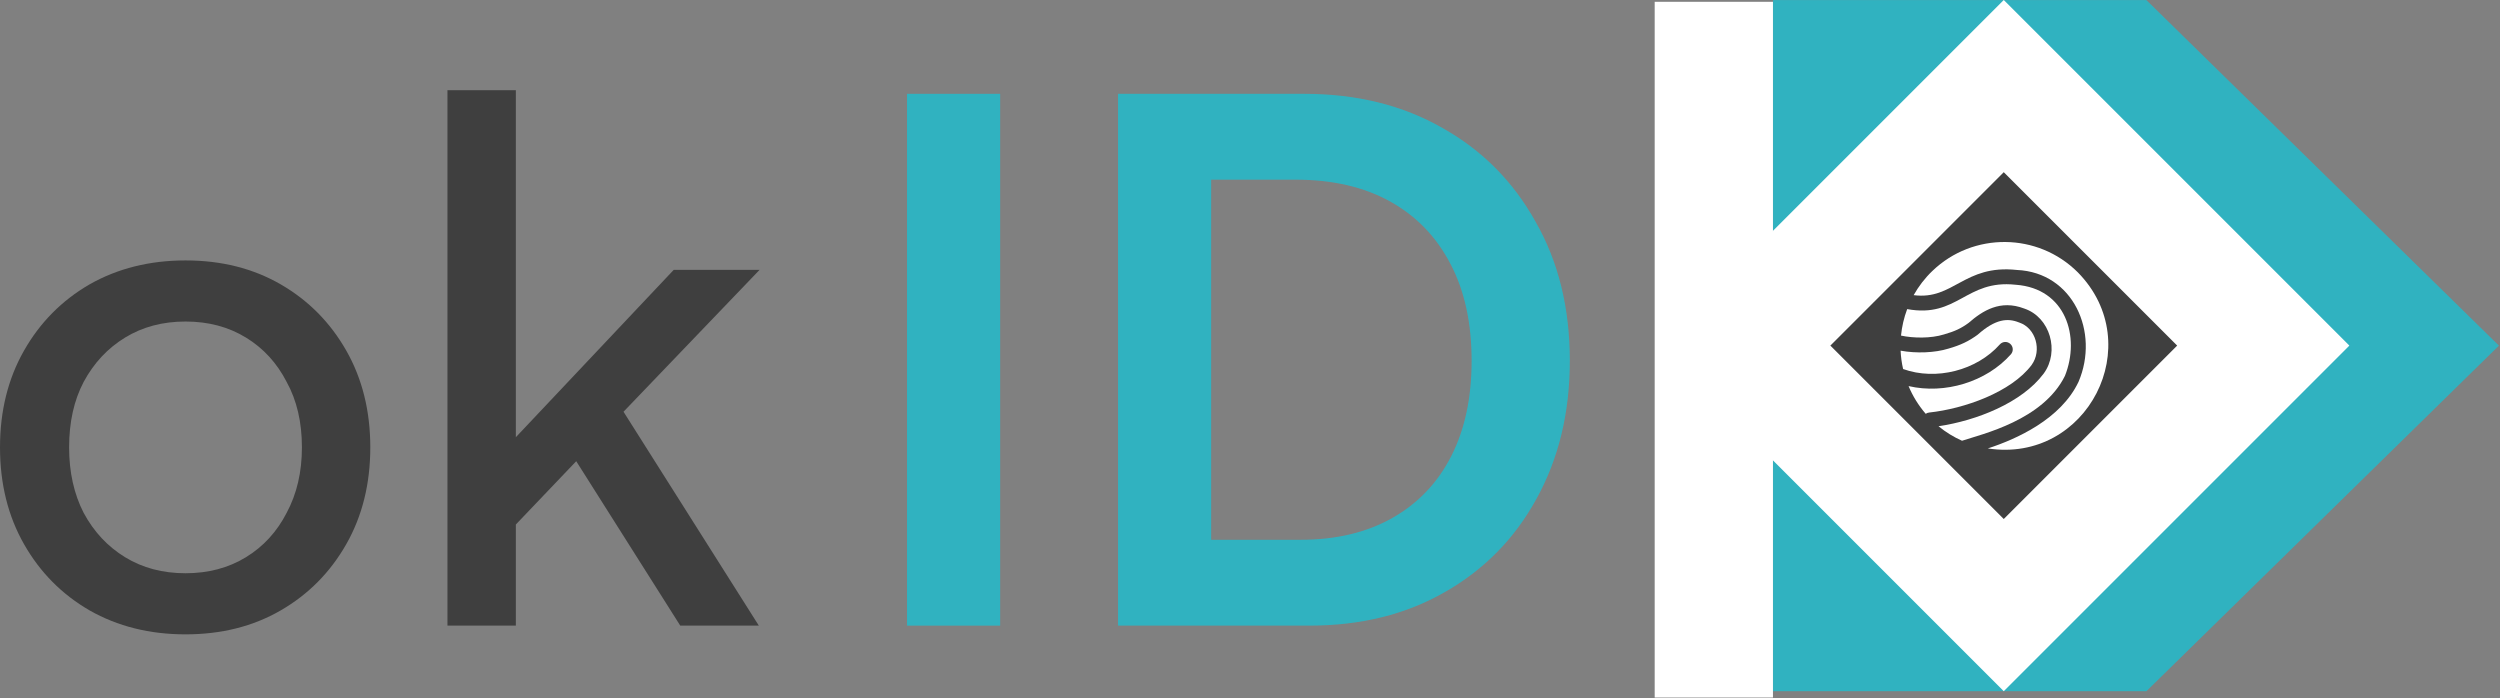 <svg width="2156" height="602" viewBox="0 0 2156 602" fill="none" xmlns="http://www.w3.org/2000/svg">
<rect x="0" y="0" width="2156" height="602" fill="#808080" stroke="none"/>
<g clip-path="url(#clip0_15_236)">
<path d="M444.862 539.54H385.887V77.772H444.862V377.043L581.009 232.741H655.042L537.718 355.084L654.415 539.54H586.655L496.937 397.747L444.862 452.331V539.54Z" fill="#3F3F3F"/>
<path d="M0 385.827C0 354.457 6.901 326.642 20.704 302.382C34.507 278.123 53.329 259.092 77.17 245.289C101.43 231.486 129.036 224.585 159.987 224.585C190.939 224.585 218.336 231.486 242.177 245.289C266.018 259.092 284.84 278.123 298.643 302.382C312.446 326.642 319.347 354.457 319.347 385.827C319.347 417.197 312.446 445.012 298.643 469.271C284.84 493.531 266.018 512.562 242.177 526.365C218.336 540.168 190.939 547.069 159.987 547.069C129.036 547.069 101.43 540.168 77.17 526.365C53.329 512.562 34.507 493.531 20.704 469.271C6.901 445.012 0 417.197 0 385.827ZM59.603 385.827C59.603 407.158 63.786 425.98 72.151 442.293C80.935 458.605 92.855 471.362 107.913 480.564C122.971 489.766 140.329 494.367 159.987 494.367C179.646 494.367 197.004 489.766 212.062 480.564C227.119 471.362 238.831 458.605 247.196 442.293C255.98 425.98 260.372 407.158 260.372 385.827C260.372 364.077 255.98 345.255 247.196 329.361C238.831 313.048 227.119 300.291 212.062 291.089C197.004 281.887 179.646 277.286 159.987 277.286C140.329 277.286 122.971 281.887 107.913 291.089C92.855 300.291 80.935 313.048 72.151 329.361C63.786 345.255 59.603 364.077 59.603 385.827Z" fill="#3F3F3F"/>
<path d="M1129.21 539.54H964.207V80.91H1124.82C1169.99 80.91 1209.73 90.739 1244.03 110.398C1278.33 129.638 1305.1 156.616 1324.34 191.332C1343.99 225.63 1353.82 265.575 1353.82 311.166C1353.82 355.921 1344.2 395.656 1324.96 430.372C1306.14 464.67 1279.79 491.439 1245.91 510.68C1212.45 529.92 1173.55 539.54 1129.21 539.54ZM1044.51 117.926V503.151L1006.24 465.507H1121.68C1152.22 465.507 1178.57 459.233 1200.74 446.685C1222.91 434.137 1239.85 416.36 1251.56 393.356C1263.27 370.351 1269.12 342.954 1269.12 311.166C1269.12 278.541 1263.06 250.726 1250.93 227.722C1238.8 204.299 1221.44 186.313 1198.86 173.765C1176.27 161.217 1149.08 154.943 1117.29 154.943H1006.24L1044.51 117.926Z" fill="#30B2C0"/>
<path d="M862.542 80.91V539.54H782.234V80.91H862.542Z" fill="#30B2C0"/>
<path d="M1851.08 596.08L1529.08 596.08L1529.08 0.08L1851.08 0.08L2155.08 298.08L1851.08 596.08Z" fill="#30B2C0"/>
<rect x="1951.83" y="298.04" width="316.492" height="316.492" transform="rotate(135 1951.83 298.04)" fill="#3F3F3F" stroke="white" stroke-width="105"/>
<path d="M1791.95 234.909C1757.43 200.39 1701.54 199.974 1666.5 233.653C1660 239.851 1654.55 247.023 1650.34 254.538C1684.79 258.999 1693.75 227.894 1739.33 232.812C1788.01 234.959 1810.75 286.556 1792.55 329.232C1777.29 361.569 1738.81 378.787 1714.29 386.727C1799.91 399.922 1852.87 296.938 1791.95 234.908L1791.95 234.909Z" fill="white"/>
<path d="M1752.16 314.601C1760.99 302.446 1755.93 282.943 1741.32 278.122C1741.25 278.116 1741.19 278.086 1741.13 278.062C1731.41 274.149 1720.93 274.972 1705.52 288.655C1697.87 294.276 1690.8 297.655 1680.31 300.655C1668.63 304.292 1652.49 304.899 1639.08 302.417C1639.33 307.743 1640.04 313.045 1641.24 318.257C1641.27 318.263 1641.28 318.269 1641.31 318.275C1669.64 328.423 1704.67 319.494 1724.62 297.061C1726.96 294.428 1731.01 294.181 1733.65 296.538C1736.31 298.918 1736.53 302.928 1734.18 305.573C1712.97 329.434 1677.14 340.2 1645.94 332.961C1649.5 341.491 1654.44 349.577 1660.74 356.869C1661.59 356.274 1662.6 355.883 1663.71 355.763C1693.96 352.51 1734.52 338.244 1752.17 314.62L1752.16 314.601Z" fill="white"/>
<path d="M1780.8 324.163C1794.24 290.546 1781.6 248.747 1738.46 245.574C1738.36 245.574 1738.28 245.568 1738.19 245.562C1695.31 240.885 1688.37 274.549 1644.75 266.567C1641.97 273.962 1640.2 281.639 1639.43 289.412C1649.82 291.648 1665.04 292.003 1676.57 288.394C1676.62 288.376 1676.68 288.358 1676.72 288.346C1685.8 285.755 1691.33 283.158 1697.73 278.469C1709.88 267.895 1725.07 258.246 1745.61 266.05C1768.16 273.546 1776.36 303.16 1762.56 322.042C1762.54 322.091 1762.51 322.133 1762.47 322.169C1743.73 347.34 1704.63 362.724 1671.78 367.593C1678.06 372.757 1684.88 376.905 1692.05 380.103C1709.69 374.277 1761.88 362.381 1780.8 324.158L1780.8 324.163Z" fill="white"/>
<rect x="1427" y="1.54" width="102" height="600" fill="white"/>
</g>
<defs>
<clipPath id="clip0_15_236">
<rect width="2155.08" height="601.54" fill="white"/>
</clipPath>
</defs>
</svg>
